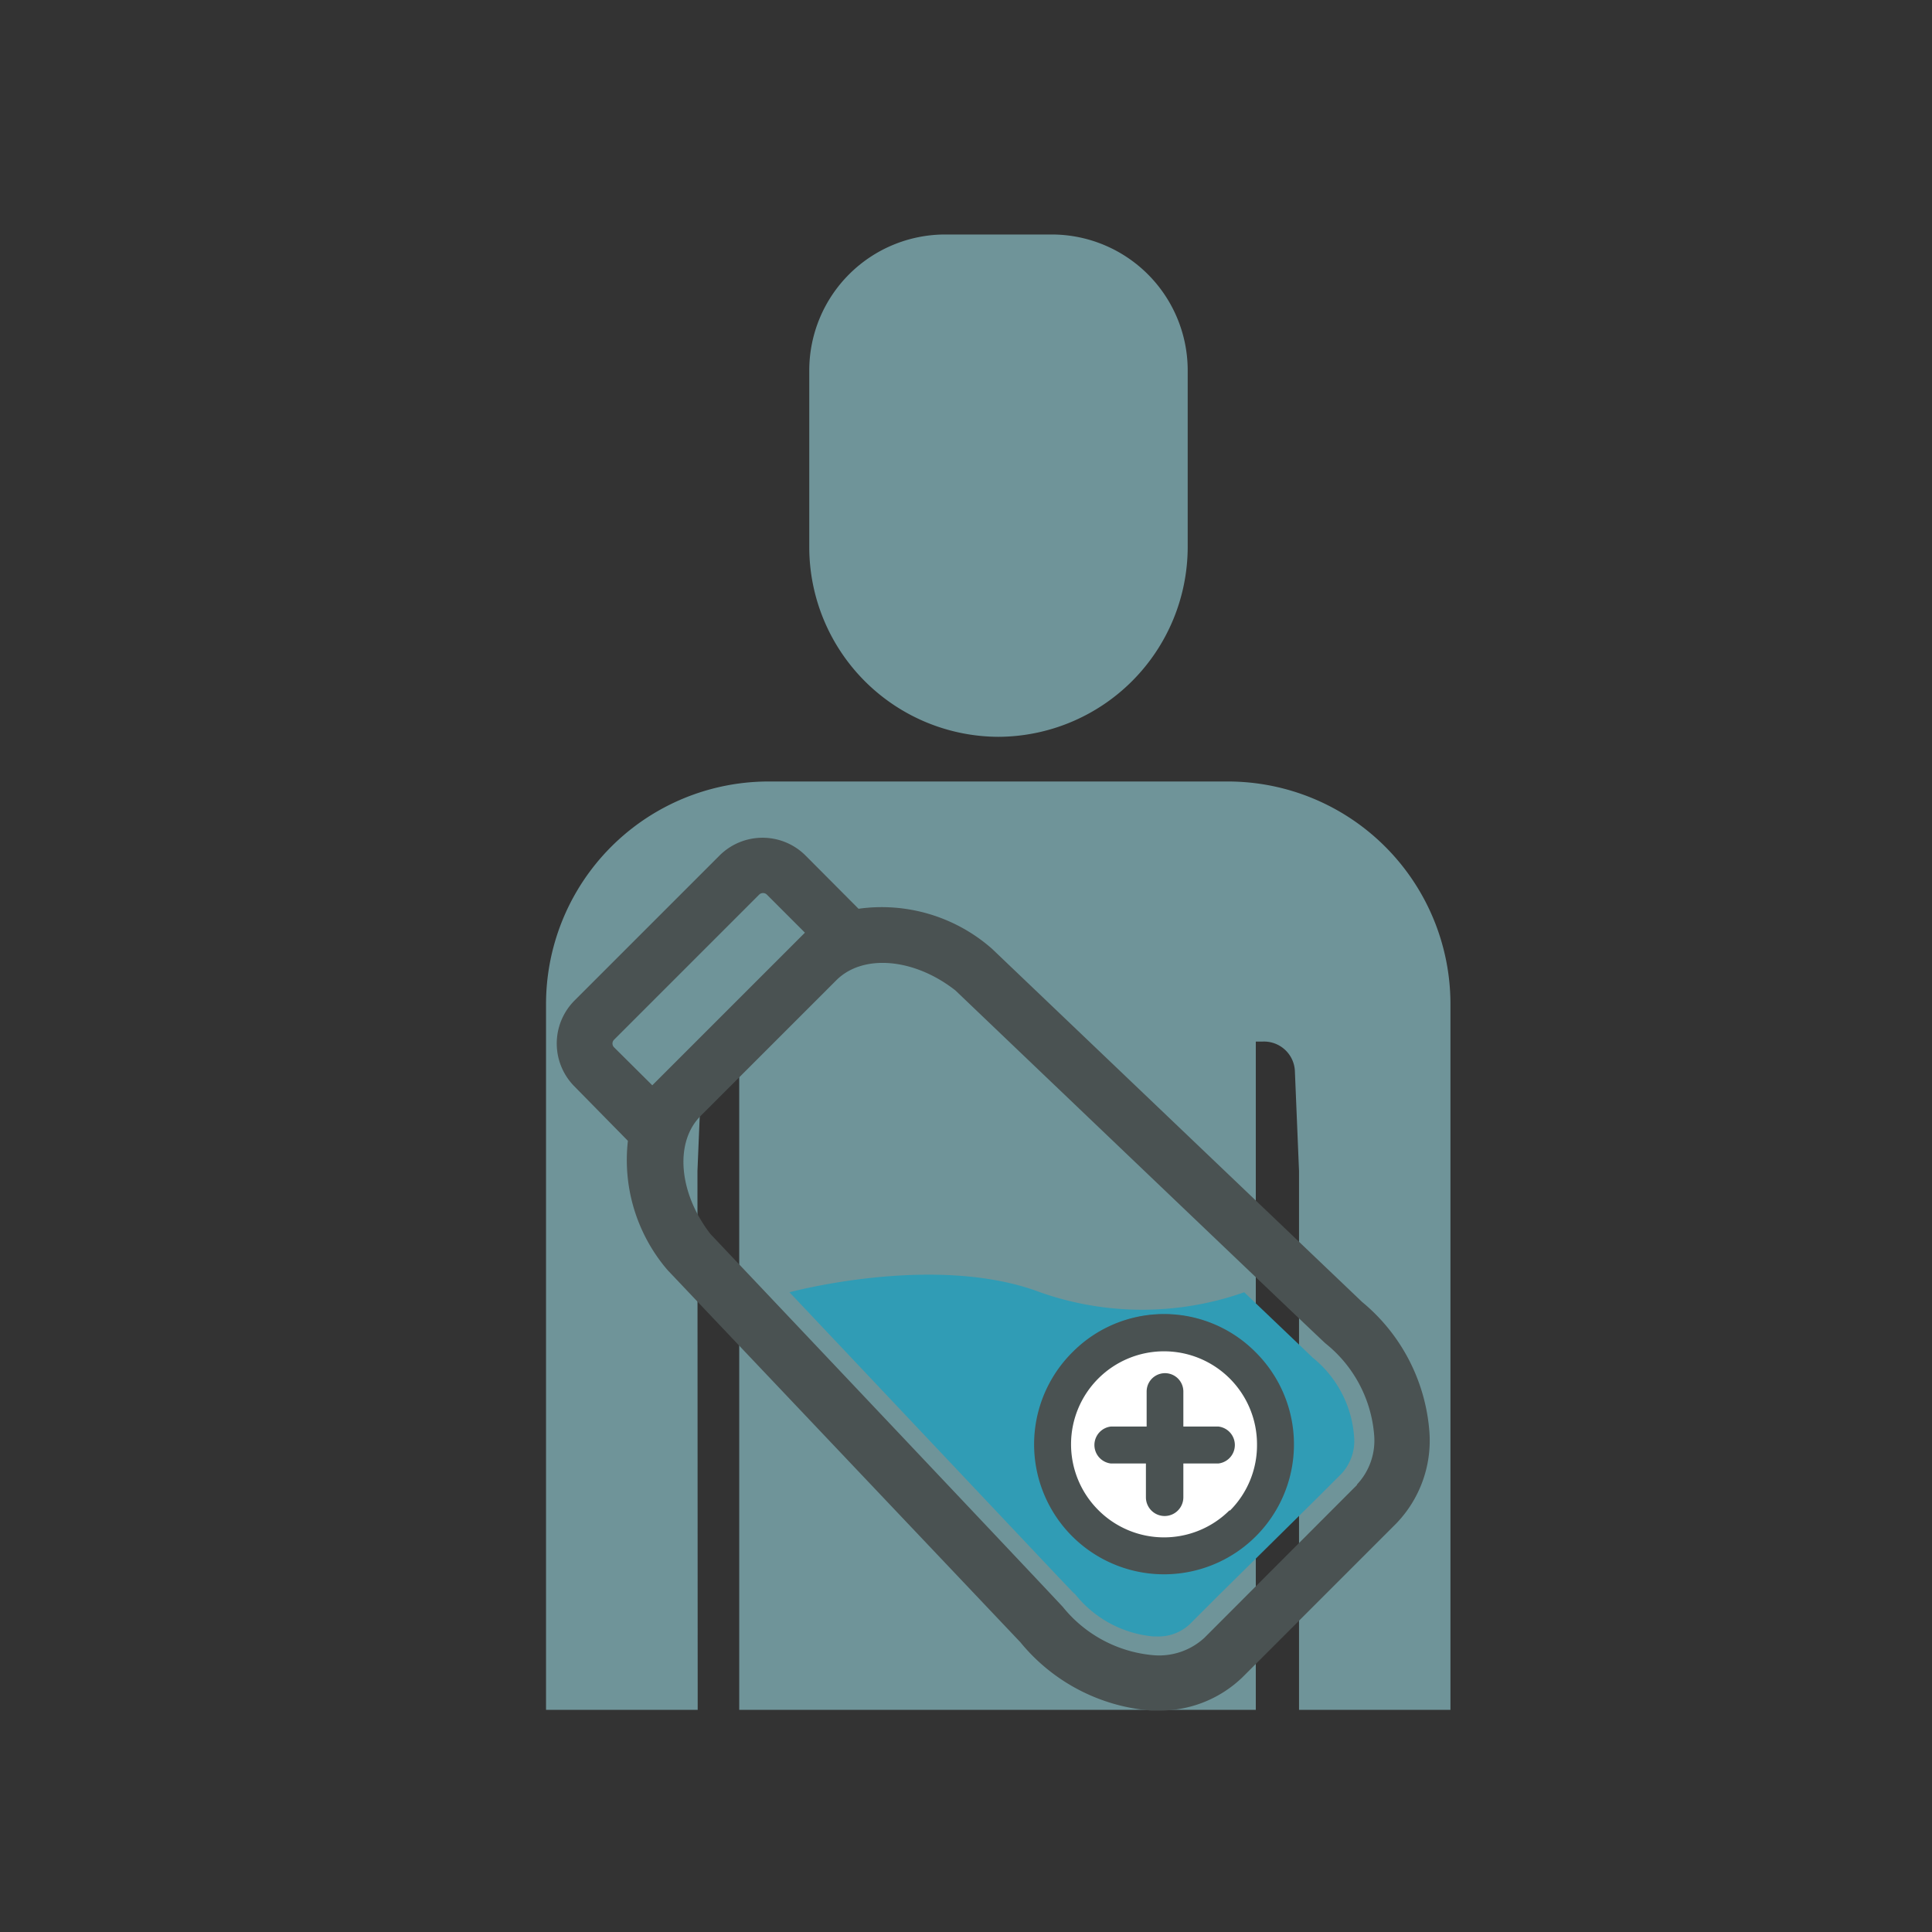 <svg xmlns="http://www.w3.org/2000/svg" viewBox="0 0 80 80"><rect x="0" y="0" width="80" height="80" fill="#333333" stroke="none"/><defs><style>.cls-1{fill:#98d6dd;opacity:0.6;}.cls-2{fill:#309cb5;}.cls-3{fill:#fff;}.cls-4{fill:#4a5252;}.cls-5{fill:none;}.cls-6{fill:#e90e8b;}</style></defs><title>Final_EP_Icons_AccountManagment_80x80_102419</title><g id="Ostomy"><path class="cls-1" d="M28.88,48.49l.17-4.1a1.27,1.27,0,0,1,1.35-1.26h.21V70.8H52V43.13h.27a1.28,1.28,0,0,1,1.35,1.26l.17,4.1V70.8h6.27V41.58a9.22,9.22,0,0,0-9.22-9.22h-19a9.22,9.22,0,0,0-9.23,9.22V70.8h6.28Z"/><path class="cls-1" d="M41.34,30.51a7.87,7.87,0,0,0,7.84-7.84V15.32a5.63,5.63,0,0,0-5.61-5.61H39.12a5.63,5.63,0,0,0-5.61,5.61v7.35A7.86,7.86,0,0,0,41.34,30.51Z"/><path class="cls-2" d="M54.36,56.22l-2.84-2.71a12.7,12.7,0,0,1-8.45,0c-4.33-1.64-10.38,0-10.38,0C44.38,65.88,44.47,66,44.51,66a4.68,4.68,0,0,0,3.23,1.76h.13a1.89,1.89,0,0,0,1.39-.5l1.23-1.23,0,0L54.57,62l0,0,1-1a2,2,0,0,0,.5-1.51A4.63,4.63,0,0,0,54.36,56.22Z"/><circle class="cls-3" cx="48.09" cy="59.83" r="4.3"/><path class="cls-4" d="M56.4,53.91,41.08,39.29,41,39.22a6.91,6.91,0,0,0-5.45-1.59l-2.19-2.2a2.52,2.52,0,0,0-3.57,0l-6,6a2.52,2.52,0,0,0,0,3.56L26,47.24a7,7,0,0,0,1.59,5.29l.07.08L42.25,68a7.77,7.77,0,0,0,5.41,2.83h.27a4.92,4.92,0,0,0,3.53-1.39L57.8,63.1a4.94,4.94,0,0,0,1.39-3.79A7.72,7.72,0,0,0,56.4,53.91Zm-29-9.36-.39.39-1.58-1.57a.22.22,0,0,1,0-.32l6-6a.22.22,0,0,1,.17-.07.22.22,0,0,1,.16.07l1.57,1.57-.32.32Zm28.8,16.93-6.33,6.34a2.77,2.77,0,0,1-2.09.72,5.42,5.42,0,0,1-3.77-2s-.11-.14-14.59-15.44c-1.32-1.7-1.5-3.81-.4-4.9l5.61-5.61c1.1-1.1,3.22-.92,4.93.42C54.76,55.53,54.86,55.61,54.9,55.64a5.4,5.4,0,0,1,2,3.77A2.66,2.66,0,0,1,56.18,61.48Z"/><path class="cls-4" d="M44.4,56A5.38,5.38,0,1,0,52,56,5.34,5.34,0,0,0,44.4,56Zm6.52,6.53a3.84,3.84,0,0,1-5.44,0,3.85,3.85,0,0,1,0-5.45,3.85,3.85,0,0,1,6.57,2.72A3.83,3.83,0,0,1,50.92,62.56Z"/><path class="cls-4" d="M49,59.07V57.62a.76.76,0,1,0-1.52,0v1.45H46a.77.77,0,0,0,0,1.53h1.45V62A.76.76,0,1,0,49,62V60.6h1.45a.77.77,0,0,0,0-1.53Z"/><path class="cls-5" d="M44.4,63.64a5.37,5.37,0,1,0-1.58-3.81A5.34,5.34,0,0,0,44.4,63.64Z"/><path class="cls-5" d="M52,56a5.37,5.37,0,1,0,1.58,3.8A5.37,5.37,0,0,0,52,56Z"/><path class="cls-4" d="M48.82,68.41a.8.8,0,0,1-.21,0A.8.8,0,0,0,48.82,68.41Z"/><path class="cls-4" d="M48.3,68.52h0Z"/><path class="cls-4" d="M49.35,68.19a.71.71,0,0,1-.18.08A.71.71,0,0,0,49.35,68.19Z"/><path class="cls-4" d="M52,56a5.38,5.38,0,0,0-7.6,0A5.37,5.37,0,0,1,52,56Z"/><path class="cls-6" d="M49.85,67.82a2.8,2.8,0,0,1-.5.37A2.8,2.8,0,0,0,49.85,67.82Z"/><path class="cls-6" d="M49.17,68.27a1.7,1.7,0,0,1-.35.14A1.7,1.7,0,0,0,49.17,68.27Z"/><path class="cls-6" d="M48.61,68.46l-.31.06Z"/><path class="cls-6" d="M47.92,68.54h0Z"/></g></svg>